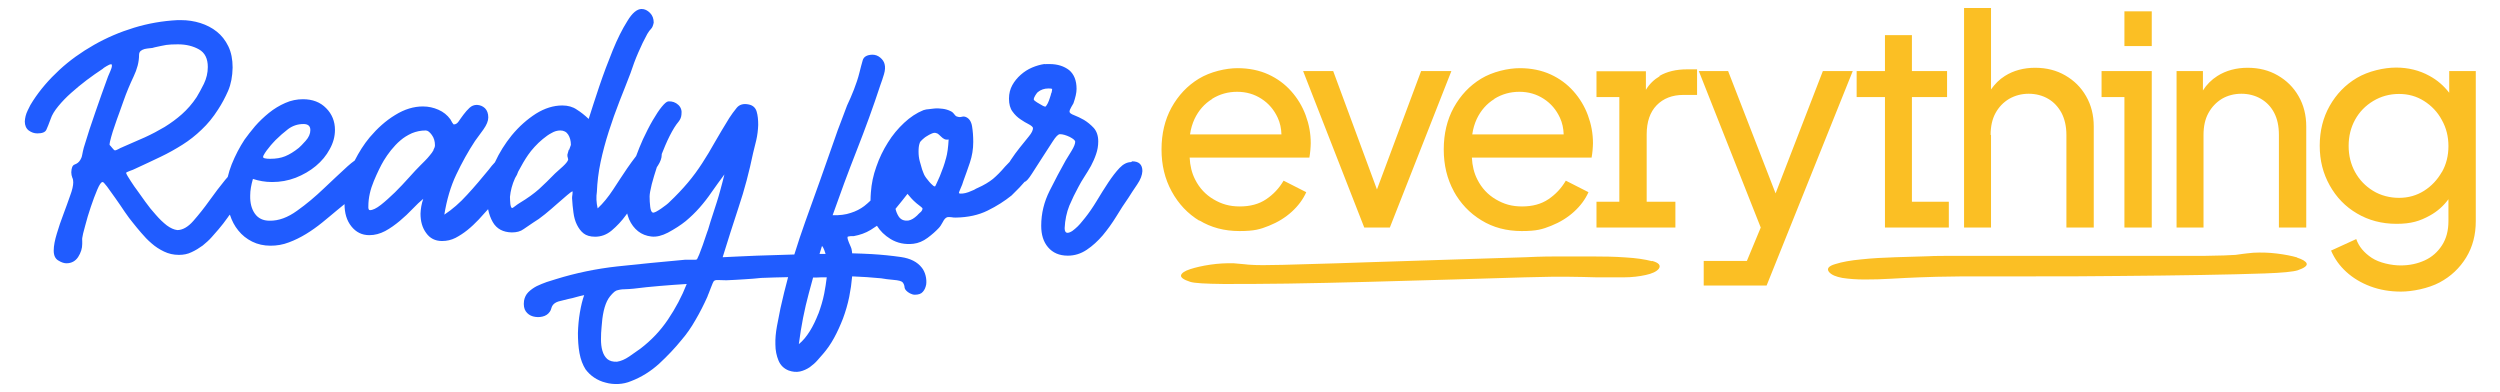 <svg xmlns="http://www.w3.org/2000/svg" viewBox="0 0 1280 200.9"><path d="M614 112.8c6 3.7 12.9 5.5 20.6 5.5s10.6-.9 15.1-2.7c4.5-1.8 8.4-4.2 11.7-7.2 3.3-3 5.8-6.4 7.4-10l-11.6-5.9c-2.3 3.9-5.2 7-8.9 9.5s-8.2 3.7-13.5 3.7-9.3-1.2-13.4-3.6c-4.1-2.4-7.3-5.8-9.5-10.2-1.7-3.3-2.6-7.1-2.8-11.2h61.3c.2-1.2.4-2.5.5-3.8.1-1.3.2-2.5.2-3.6 0-5-.9-9.7-2.6-14.3-1.7-4.6-4.2-8.7-7.4-12.3-3.2-3.6-7.1-6.5-11.7-8.6-4.6-2.1-9.9-3.2-15.8-3.2s-13.9 1.8-19.8 5.4c-5.9 3.6-10.5 8.5-14 14.8-3.4 6.2-5.1 13.4-5.1 21.4s1.7 15.1 5.2 21.5 8.2 11.4 14.3 15.1Zm6.6-62.2c3.9-2.4 8.1-3.6 12.8-3.6s8.8 1.2 12.5 3.6c3.7 2.4 6.4 5.6 8.3 9.7 1.2 2.6 1.8 5.4 1.9 8.5h-46.8c.4-2.9 1.2-5.5 2.3-7.9 2.1-4.4 5.1-7.8 9-10.2Zm91 65.9 31.5-80.1h-15.5L705 97l-22.4-60.6h-15.4l31.3 80.1h13.1zm32.6-18.8c3.5 6.4 8.2 11.4 14.3 15.1 6 3.7 12.9 5.5 20.6 5.5s10.6-.9 15.1-2.7c4.5-1.8 8.4-4.2 11.7-7.2 3.3-3 5.8-6.4 7.4-10l-11.6-5.9c-2.3 3.9-5.2 7-8.9 9.5s-8.2 3.7-13.5 3.7-9.3-1.2-13.4-3.6c-4.1-2.4-7.3-5.8-9.5-10.2-1.7-3.3-2.6-7.1-2.8-11.2h61.3c.2-1.2.4-2.5.5-3.8.1-1.3.2-2.5.2-3.6 0-5-.9-9.7-2.6-14.3-1.7-4.6-4.2-8.7-7.4-12.3-3.2-3.6-7.1-6.5-11.7-8.6-4.6-2.1-9.9-3.2-15.8-3.2s-13.9 1.8-19.8 5.4c-5.9 3.6-10.5 8.5-14 14.8-3.4 6.2-5.1 13.4-5.1 21.4s1.7 15.1 5.2 21.5Zm20.9-47.1c3.9-2.4 8.1-3.6 12.8-3.6s8.8 1.2 12.5 3.6c3.7 2.4 6.4 5.6 8.3 9.7 1.2 2.6 1.8 5.4 1.9 8.5h-46.8c.4-2.9 1.2-5.5 2.3-7.9 2.1-4.4 5.1-7.8 9-10.2ZM849.8 39c-2.9 1.7-5.3 4-7.1 7v-9.5h-25.3v13.2h11.7v53.6h-11.7v13.2h40.4v-13.2h-14.7V68.8c0-6.4 1.7-11.4 5.1-14.9 3.4-3.5 8-5.3 13.7-5.3h7V35.5h-5.1c-5.5 0-10.3 1.1-14.2 3.4Zm83.5-2.6L909.1 99l-24.3-62.6h-15l31.7 80.1-7.1 17.1h-22.1v12.6h32.2l44.1-109.8h-15.3zm31.8 80.1h32.7v-13.2h-18.9V49.7h18V36.4h-18V18h-13.8v18.4h-14.5v13.3h14.5v66.8zm54.1-47.4c0-4.4.8-8.1 2.5-11.2 1.7-3.1 4-5.5 7-7.3 3-1.7 6.3-2.6 10-2.6s7.1.9 10 2.6c2.9 1.7 5.1 4.1 6.8 7.2 1.6 3.1 2.5 6.8 2.5 11.3v47.4h14V64.7c0-5.7-1.3-10.9-3.9-15.4-2.6-4.6-6.2-8.1-10.7-10.7-4.5-2.6-9.6-3.9-15.4-3.9s-11.1 1.4-15.5 4.2c-2.9 1.8-5.2 4.2-7.1 6.9V4.1h-13.8v112.4h13.8V69.1Zm68.5-63.3h14v17.8h-14zm0 110.7h14V36.4H1076v13.3h11.7v66.8zm40.5-47.4c0-4.4.8-8.1 2.5-11.2 1.7-3.1 4-5.5 6.9-7.3 2.9-1.7 6.3-2.6 10-2.6s7.1.9 10 2.6c2.9 1.7 5.2 4.1 6.8 7.2 1.6 3.1 2.4 6.8 2.4 11.3v47.4h14V64.7c0-5.7-1.3-10.9-3.9-15.4-2.6-4.6-6.2-8.1-10.7-10.7-4.5-2.6-9.6-3.9-15.4-3.9s-11.1 1.4-15.5 4.2c-3 1.9-5.5 4.4-7.4 7.4v-9.9h-13.5v80.1h13.8V69.1ZM1254 36.4v11.1c-2.8-3.6-6.1-6.5-10.2-8.7-5.1-2.8-10.8-4.2-17-4.2s-14.2 1.8-20.1 5.3c-5.9 3.5-10.5 8.3-13.9 14.3-3.4 6-5.1 12.8-5.1 20.4s1.7 14.2 5.1 20.3c3.4 6.1 8 10.9 14 14.4 5.9 3.5 12.7 5.3 20.2 5.3s12-1.4 17.2-4.3c3.8-2.1 6.9-4.9 9.4-8.3v11.2c0 4.9-1.1 9-3.3 12.4-2.2 3.4-5.1 6-8.8 7.7-3.7 1.7-7.8 2.6-12.4 2.6s-10.9-1.3-14.8-3.9c-3.9-2.6-6.6-5.8-7.9-9.6l-12.9 5.9c1.8 4.2 4.4 7.8 7.8 10.9 3.4 3.1 7.5 5.6 12.3 7.4 4.8 1.8 10 2.7 15.7 2.7s14-1.6 19.8-4.7c5.8-3.1 10.3-7.4 13.6-12.8 3.3-5.4 4.9-11.6 4.9-18.6V36.4h-13.5Zm-3.8 51.7c-2.3 4-5.3 7.2-9.1 9.6-3.8 2.4-8.1 3.6-12.8 3.6s-9.4-1.2-13.3-3.6c-3.9-2.4-7-5.6-9.2-9.6-2.2-4-3.3-8.5-3.3-13.4s1.1-9.4 3.3-13.4c2.2-4 5.3-7.2 9.3-9.6 4-2.4 8.4-3.6 13.2-3.6s9 1.2 12.8 3.6c3.8 2.4 6.9 5.6 9.1 9.7 2.3 4.1 3.4 8.5 3.4 13.4s-1.1 9.4-3.4 13.4Zm-74.1 43.7c-2.8-.8-6.3-1.5-10.4-2-4.1-.5-8.1-.6-12-.4-2.6.2-4.4.5-5.5.6-1.1.2-2.3.3-3.6.5-2.6.2-7.9.4-15.9.5h-124.6c-8.2 0-13.9 0-16.9.2-4.8.1-10.3.3-16.6.5-6.3.2-12.1.5-17.6 1.1-5.4.5-9.9 1.3-13.3 2.4-3.5 1-4.6 2.4-3.2 4.1 1.3 1.5 3.6 2.4 6.8 3 3.3.5 7 .8 11.4.8s8.9-.1 13.7-.4 9.5-.5 14.3-.7c4.3-.2 11.9-.4 22.8-.5h36.7c13.6 0 28 0 42.9-.2 15-.1 28.8-.3 41.6-.5s23.7-.5 32.8-.8 14.7-.9 16.9-1.6c3.5-1.2 5-2.4 4.6-3.5s-2.1-2.1-4.9-3Zm-330.4 1.9c-3.5-.9-8-1.6-13.4-1.9-5.4-.4-11.3-.5-17.6-.5h-16.6c-3 0-8.7 0-16.9.4-8.2.3-17.8.6-28.6.9-10.8.3-22.2.7-34.1 1.1-11.9.4-23.2.7-33.8 1.1-10.6.3-19.9.6-27.9.8-8 .2-13.3.2-15.9 0-1.3 0-2.5-.2-3.6-.3-1.1-.1-2.9-.3-5.6-.5-3.9-.1-7.9.1-12 .7s-7.5 1.4-10.3 2.3c-2.8.9-4.4 2-4.7 3.1s1.2 2.3 4.7 3.4c2.2.7 7.9 1 17 1.1 9.1 0 20.1 0 32.9-.2 12.8-.2 26.7-.5 41.6-.9 15-.4 29.2-.8 42.9-1.2 13.6-.4 25.9-.8 36.7-1.1 10.8-.3 18.4-.4 22.8-.3 4.8 0 9.6.2 14.3.3h13.7c4.4 0 8.1-.5 11.3-1.2s5.5-1.7 6.7-3.2c1.2-1.7 0-3.1-3.4-4Z" style="fill:#fbbf24"/><path d="M579.1 83c-2 0-4 1-5.9 3-1.9 2-3.8 4.5-5.8 7.5s-3.9 6.1-5.9 9.4c-2 3.3-4 6.2-6 8.7-.3.3-.8.9-1.4 1.7-.7.9-1.4 1.7-2.3 2.6-.9.9-1.8 1.6-2.7 2.3-.9.6-1.8 1-2.5 1-1 0-1.5-.8-1.5-2.4.2-4.2 1-8 2.4-11.5 1.5-3.5 3-6.6 4.6-9.5.9-1.7 1.9-3.5 3.1-5.3 1.2-1.8 2.3-3.7 3.4-5.6 1-1.9 1.9-3.9 2.6-6 .7-2 1.1-4.2 1.1-6.5 0-2.9-.8-5.2-2.3-6.9-1.6-1.7-3.2-3-5-4.1-1.8-1-3.4-1.8-5-2.4-1.6-.6-2.4-1.2-2.4-1.8 0-.6.3-1.4.9-2.4.6-1 1-1.7 1.1-1.9 1-2.9 1.6-5.3 1.6-7.4 0-4.3-1.3-7.5-3.8-9.6-2.6-2-5.9-3.1-10-3.1H536c-.5 0-1 .1-1.4 0-2 .3-4.1.9-6.2 1.8-2.1.9-4 2.1-5.8 3.7-1.7 1.5-3.2 3.3-4.3 5.3-1.1 2-1.7 4.3-1.7 6.9 0 2.8.6 5 1.8 6.6 1.2 1.7 2.6 3 4.1 4 1.5 1 2.9 1.9 4.2 2.5 1.3.7 2 1.3 2.2 1.9 0 1.2-.7 2.6-2.1 4.3-1.4 1.7-2.9 3.6-4.6 5.7-1.7 2.1-3.2 4.2-4.6 6.3-.3.4-.5.8-.7 1.1-.7.8-1.5 1.6-2.3 2.4-2.2 2.6-4.3 4.7-6.2 6.3-2 1.6-4.6 3.2-8 4.7-.3.1-.9.4-1.7.9-.9.4-1.9.8-2.9 1.2-1.1.4-2.1.6-3 .7-.9.1-1.6 0-1.8-.2-.1-.1.1-.9.8-2.4.7-1.4 1.1-2.7 1.4-3.7 1.2-3.2 2.3-6.4 3.4-9.6 1.1-3.3 1.7-6.8 1.7-10.5 0-2.9-.2-5.6-.6-8-.4-2.5-1.5-4.1-3.2-4.8-.7-.3-1.4-.3-2.1-.1-.7.2-1.4.2-2.3-.1-.6-.1-1.1-.6-1.6-1.3-.5-.7-1.1-1.2-1.8-1.5-1.2-.6-2.5-1-4-1.2-1.5-.2-3.1-.3-4.7-.1-.9.1-1.7.2-2.5.3-.8 0-1.7.2-2.7.5-3.5 1.4-6.8 3.6-9.9 6.5-3.1 2.9-5.9 6.2-8.3 10.1-2.4 3.8-4.4 7.9-5.9 12.3-1.6 4.4-2.5 8.8-2.8 13.1-.1 1.4-.2 2.8-.2 4.3-1 1-2.1 1.9-3.2 2.8-2 1.5-4.3 2.7-6.9 3.5-2.6.9-5.7 1.3-9.3 1.2 3.8-10.8 7.9-21.9 12.3-33.1 4.4-11.2 8.5-22.4 12.2-33.7.6-1.6 1.2-3.4 1.8-5.4.6-2 .7-3.8.3-5.2-.3-1.2-1-2.3-2.2-3.3-1.2-1-2.5-1.5-4.1-1.5-2.8.1-4.4 1.1-4.9 2.9-.5 1.8-1.1 3.9-1.7 6.4-.7 2.9-1.7 5.7-2.8 8.6s-2.3 5.5-3.5 8.1c-1.1 2.9-2.1 5.7-3.2 8.5-1.1 2.7-2.1 5.6-3.1 8.5-4.9 14-9.9 28.2-15.1 42.5-2 5.5-3.8 11.1-5.6 16.8-6.6.2-13 .4-19.2.6-6.3.3-12.1.5-17.5.8 2.5-8.2 5.3-16.8 8.2-25.7 3-8.9 5.4-18.1 7.4-27.7.4-1.7 1-3.9 1.6-6.5.6-2.6.9-5.2 1-7.8 0-2.6-.2-4.9-.8-6.9s-2-3.2-4-3.6c-2.7-.6-4.8 0-6.2 1.7-1.4 1.7-2.7 3.5-3.8 5.2-2.8 4.5-5.2 8.6-7.4 12.4-2.1 3.8-4.3 7.4-6.5 10.8-2.2 3.4-4.6 6.7-7.3 9.9s-5.9 6.6-9.5 10c-.3.3-.8.8-1.6 1.4-.8.6-1.7 1.3-2.6 1.9-.9.6-1.8 1.2-2.6 1.6-.8.4-1.4.6-1.8.4-.6-.3-1-1.3-1.2-3-.2-1.7-.3-3.5-.3-5.2 0-1.3.4-3.4 1.1-6.3.7-2.7 1.6-5.6 2.6-8.7l.6-.9c1.2-1.9 1.9-3.7 1.9-5.4v-.4c.6-1.4 1.2-2.9 1.8-4.4 1.5-3.5 3-6.5 4.6-9.1.7-1.2 1.5-2.2 2.3-3.2.8-1 1.3-2.2 1.4-3.5.3-2-.2-3.7-1.6-5-1.4-1.3-3.1-1.9-5.1-1.8-.9.1-2 1.1-3.4 2.8-1.4 1.7-2.9 4-4.6 6.9-1.7 2.9-3.3 6.1-5 9.7-1.3 2.8-2.4 5.7-3.5 8.6-1.5 1.9-3 4-4.6 6.3-2.3 3.5-4.8 7.1-7.2 10.9-2.5 3.8-5.1 7-7.9 9.6-.7-3-.8-5.9-.4-8.5.2-4.9.8-10 1.9-15.2 1.1-5.2 2.5-10.4 4.2-15.7 1.7-5.3 3.5-10.4 5.5-15.5s3.9-9.8 5.6-14.3c1.2-3.6 2.5-7.2 4-10.6 1.5-3.5 3-6.6 4.6-9.5.7-1.2 1.4-2.1 2-2.7.6-.6 1-1.7 1.3-3.1 0-2-.6-3.7-1.9-5-1.3-1.3-2.7-2-4.3-2-2.3 0-4.8 2-7.3 6.2-2.6 4.1-5.1 9.1-7.5 15-2.4 5.9-4.7 12-6.9 18.5-2.1 6.4-4 12-5.4 16.6-2-1.9-4-3.5-6.1-4.8-2-1.4-4.5-2.1-7.4-2.1-4.5 0-9 1.4-13.5 4.2-4.5 2.9-8.6 6.5-12.4 11.1-3.4 4.2-6.3 8.8-8.6 13.8-1.1 1.2-2.2 2.4-3.1 3.7-3.7 4.5-7.3 8.8-11.1 12.9-3.7 4.1-7.6 7.5-11.7 10.2 1.2-7.5 3.2-14.4 6.1-20.5 2.9-6.1 6.1-11.9 9.6-17.2 1.2-1.6 2.6-3.6 4.3-5.9 1.7-2.4 2.5-4.4 2.5-6.2 0-2-.6-3.6-1.7-4.7-1.2-1.1-2.5-1.6-4.1-1.7-1.5 0-2.7.5-3.8 1.5-1.1 1-2.1 2.2-3.1 3.5-1 1.3-1.8 2.5-2.5 3.5s-1.5 1.5-2.4 1.5c-.1.1-.4-.2-.9-1-.4-.8-.7-1.3-.9-1.6-1.6-2.2-3.6-3.8-6.1-4.9-2.5-1.1-5.1-1.7-8-1.7-4.6 0-9.4 1.4-14.2 4.4-4.8 2.9-9.1 6.8-13 11.4-3 3.6-5.5 7.6-7.7 11.9-1.1.8-2.3 1.7-3.6 2.9-3.8 3.5-7.9 7.3-12.2 11.4-4.4 4.2-8.9 8-13.7 11.4-4.7 3.4-9.4 5.2-14.1 5.1-3.3 0-5.8-1.2-7.5-3.6-1.7-2.4-2.5-5.5-2.4-9.3 0-2.6.5-5.4 1.4-8.5 3 1 6.3 1.6 9.8 1.6 4.2 0 8.2-.7 12.1-2.2 3.8-1.5 7.3-3.5 10.3-6 3-2.5 5.4-5.4 7.1-8.6 1.8-3.2 2.7-6.5 2.7-9.9 0-4.3-1.5-8.1-4.5-11.1-3-3.1-7-4.6-11.9-4.6-3 0-6.1.6-9 1.9-3 1.3-5.8 3-8.4 5.1-2.6 2.1-5 4.4-7.1 6.8-2.1 2.5-3.9 4.8-5.4 6.9-2.5 3.8-4.7 8-6.6 12.7-.8 2.1-1.5 4.2-2 6.4-.4.5-.9 1-1.3 1.5-2.6 3.2-5.3 6.7-8 10.5s-5.5 7.3-8.3 10.5c-2.8 3.2-5.6 4.7-8.2 4.7-1.7-.2-3.5-1-5.4-2.4-1.9-1.5-3.7-3.2-5.6-5.4-1.9-2.1-3.7-4.3-5.4-6.7-1.7-2.3-3.2-4.4-4.5-6.3-.1-.1-.5-.7-1.1-1.5L67 92.8c-.6-.9-1.2-1.9-1.7-2.7-.5-.9-.8-1.5-.7-1.7 0-.1.6-.4 1.9-.9 1.2-.4 2.1-.8 2.7-1.1 4.6-2.1 9-4.2 13-6.1 4-1.9 7.7-4 11.2-6.2 3.5-2.2 6.8-4.8 9.8-7.7 3.1-2.9 5.9-6.3 8.5-10.4 1.9-2.9 3.6-6.1 5.1-9.5 1.5-3.5 2.2-7.4 2.3-11.9 0-4.2-.7-7.8-2.2-10.9-1.5-3.1-3.5-5.6-5.9-7.5-2.5-2-5.3-3.4-8.4-4.4-3.2-1-6.5-1.5-10-1.5h-1.7c-7.7.4-15.1 1.7-22.3 3.9-7.2 2.2-14 5.1-20.5 8.8-6.5 3.7-12.4 7.9-17.7 12.8-5.3 4.9-9.8 10.1-13.5 15.8-.9 1.3-1.8 2.9-2.7 4.9-1 2-1.4 3.9-1.5 5.7 0 2 .7 3.6 2 4.6 1.4 1 2.8 1.5 4.4 1.5 2.5 0 4-.6 4.6-1.8.6-1.2 1.3-3.1 2.2-5.5.7-2.2 2.1-4.4 4-6.7s4.1-4.6 6.6-6.8 5.1-4.4 7.9-6.5c2.8-2.1 5.5-4 8.1-5.7.3-.3.9-.8 2-1.4 1-.6 1.8-1 2.4-1 .3 0 .4.2.4.7 0 .7-.3 1.7-.8 2.8-.5 1.2-.9 2.1-1.2 2.8-2.2 6.1-4.4 12.1-6.4 18-2.1 5.9-4.1 12.1-6 18.4-.3 1.2-.6 2.4-.8 3.6-.2 1.2-.6 2.1-1 2.7-.7 1.2-1.7 1.9-2.8 2.3-1.2.4-1.7 1.7-1.8 4 0 1 .2 1.9.5 2.7.4.8.5 1.6.5 2.5 0 1.6-.5 3.9-1.6 6.8-1 3-2.2 6.1-3.4 9.4-1.3 3.3-2.4 6.7-3.4 10s-1.6 6.2-1.6 8.7c0 2.5.8 4.2 2.4 5.1 1.6 1 3 1.4 4.1 1.4 2.6 0 4.6-1.1 6-3.2 1.4-2.2 2.1-4.4 2.1-6.7v-1.6c0-.5-.1-1 0-1.4.1-1 .6-3.1 1.5-6.3.8-3.2 1.8-6.4 2.9-9.7 1.1-3.3 2.2-6.2 3.3-8.8 1.1-2.6 2-3.9 2.7-3.9.3-.1 1 .6 2.3 2.3 1.2 1.7 2.7 3.7 4.3 6 1.6 2.3 3.3 4.7 4.8 7 1.6 2.3 2.9 4.1 4.1 5.5 1.3 1.6 2.7 3.4 4.3 5.2 1.6 1.9 3.3 3.7 5.3 5.4 1.9 1.7 4.1 3.1 6.4 4.2 2.3 1.1 4.8 1.7 7.6 1.7 2.3 0 4.5-.4 6.5-1.4 2-.9 3.9-2.1 5.7-3.4 1.7-1.4 3.3-2.8 4.6-4.3 1.3-1.5 2.5-2.8 3.5-4 1.6-1.9 3.2-3.9 4.8-6.2.3-.5.6-.9 1-1.3 1 3.1 2.4 5.8 4.3 8.1 1.9 2.4 4.3 4.3 7.1 5.7 2.8 1.4 6 2.1 9.4 2.1 3.2 0 6.3-.5 9.4-1.7 3-1.1 6-2.6 8.8-4.3s5.6-3.7 8.2-5.8c2.6-2.2 5.2-4.2 7.6-6.3 1.2-1 2.5-2 3.9-3.2 0 4.6 1.1 8.4 3.5 11.4s5.4 4.5 9.2 4.5c2.8 0 5.4-.7 8.1-2.1 2.6-1.4 5.1-3.2 7.5-5.2 2.4-2 4.6-4.1 6.6-6.2 2-2.1 3.8-3.8 5.4-5.1-.9 2.6-1.3 5.1-1.4 7.6 0 3.9.9 7.2 2.9 9.9 1.9 2.7 4.6 4.1 8.1 4.1 2.5 0 4.7-.5 6.9-1.6 2.1-1.1 4.1-2.4 6.1-4s3.9-3.4 5.8-5.4c1.6-1.8 3.2-3.5 4.8-5.3.5 2.5 1.3 4.7 2.4 6.6 2 3.5 5.3 5.2 9.7 5.3 2.5 0 4.5-.5 6.1-1.7 1.6-1.1 3.3-2.3 5-3.4 1.7-1 3.7-2.4 5.9-4.2 2.2-1.8 4.3-3.6 6.2-5.3 2-1.7 3.7-3.2 5.2-4.5 1.5-1.3 2.4-1.9 2.7-1.9.1-.1.1.3 0 1.4-.2 1.1-.2 1.8-.2 2.1.1 2.5.4 4.9.7 7.3.3 2.4.9 4.5 1.8 6.3.9 1.8 2 3.3 3.4 4.4 1.4 1.1 3.4 1.7 5.9 1.7 3 0 5.9-1 8.5-3.2s5.1-4.8 7.4-8c.2-.2.3-.5.5-.7.3 1 .6 2 1 3 1.1 2.5 2.7 4.6 4.6 6.1 1.9 1.5 4.2 2.4 6.8 2.7s5.4-.4 8.5-2c3.5-1.9 6.5-3.8 9.1-5.9 2.5-2.1 4.9-4.4 7.1-6.9 2.2-2.5 4.3-5.2 6.2-8 2-2.8 4.1-5.8 6.5-9-.7 2.9-1.4 5.5-2 7.7-.6 2.2-1.2 4.4-1.9 6.5-.7 2.1-1.4 4.3-2.1 6.5-.7 2.2-1.6 4.8-2.4 7.7-.1.3-.5 1.2-1 2.8-.5 1.6-1.1 3.3-1.7 5-.6 1.7-1.2 3.3-1.8 4.8-.6 1.4-1 2.2-1.1 2.4-.3.3-1.1.4-2.5.3h-3.8c-12 1.1-23.5 2.2-34.5 3.4-10.9 1.2-21.4 3.4-31.4 6.5-1.4.4-3 .9-4.8 1.5-1.7.6-3.4 1.3-5.1 2.1-1.7.9-3.1 1.9-4.3 3.1-1.2 1.2-1.9 2.7-2.2 4.4-.3 2.3 0 4.1.9 5.4.9 1.3 2.2 2.2 3.7 2.6 1.5.4 3.1.5 4.8.1 1.7-.4 2.9-1.2 3.8-2.5.3-.4.6-1 .8-1.8.2-.8.6-1.5 1.2-2.1.7-.7 1.9-1.3 3.4-1.6 1.5-.4 2.9-.7 4-1 1.5-.3 2.8-.6 4.1-1 1.3-.4 2.7-.7 4.1-1-.9 2.5-1.6 5.4-2.2 8.9-.6 3.5-.9 7-1 10.5 0 3.5.2 7 .8 10.3.6 3.3 1.7 6.1 3.1 8.3 1.2 1.6 2.6 3 4.4 4.2 1.8 1.2 3.8 2.1 5.9 2.6 2.1.6 4.3.8 6.5.7 2.2-.1 4.5-.6 6.6-1.5 5.2-2 10-5 14.3-8.9 4.3-4 8.1-8 11.5-12.2 2.5-2.9 4.9-6.3 7.1-10.2 2.3-3.9 4.3-7.9 6.1-11.9.1-.4.4-1.1.7-1.8.3-.8.6-1.7 1-2.6.4-.9.7-1.8 1-2.5.3-.7.6-1.2.9-1.3.4-.3 1.3-.4 2.5-.3 1.2 0 2.4.1 3.6.1 2.9-.1 6-.3 9.2-.5s6.1-.4 8.6-.7c4.6-.2 9.2-.3 13.8-.4-1.4 5.2-2.7 10.5-3.9 15.9-.6 2.9-1.2 6-1.8 9.2-.6 3.3-.9 6.4-.8 9.4 0 3 .6 5.8 1.6 8.2 1 2.4 2.7 4.1 5.2 5.1 2 .7 3.9.9 5.8.5 1.8-.4 3.5-1.2 5-2.2 1.5-1.1 2.9-2.3 4-3.6 1.2-1.3 2.1-2.4 2.8-3.2 2-2.3 3.9-5 5.6-8.1 1.7-3.1 3.2-6.4 4.6-10 1.3-3.5 2.4-7.2 3.2-11.1.7-3.5 1.2-7 1.5-10.5 5 .2 9.9.5 14.9 1 1.7.3 3.8.6 6.3.8 2.5.2 4 .6 4.6 1.2.6.7.9 1.5 1 2.3 0 .8.4 1.5 1 2.1.4.4 1 .9 1.8 1.3s1.6.7 2.5.7c1.9 0 3.3-.5 4.1-1.5.9-1 1.4-2.2 1.7-3.7.2-1.4.1-3-.3-4.6-.4-1.6-1.1-3-1.9-4-2.3-3-5.9-4.8-10.7-5.5-4.9-.7-9.8-1.2-14.9-1.5-3.3-.2-6.7-.3-10.1-.4 0-.7-.2-1.4-.3-2.1 0-.1-.1-.5-.4-1.2-.3-.7-.6-1.3-.9-2.1-.3-.7-.5-1.4-.7-2-.1-.6-.1-.9 0-1.1.2-.1.7-.2 1.6-.3h1.5c3.2-.6 6.1-1.6 8.7-3.2 1.1-.7 2.1-1.4 3.2-2.1 1.6 2.6 3.9 4.9 7 6.8 3.5 2.1 7.4 2.9 11.7 2.4 2.5-.3 4.9-1.3 7.2-3s4.2-3.4 5.7-5c.7-.7 1.4-1.8 2.1-3.1.7-1.4 1.4-2.2 2.3-2.5.4-.1 1.1-.1 2 0 .9.2 1.7.2 2.4.2 6.2-.1 11.7-1.3 16.3-3.6 4.7-2.3 8.7-4.9 12.2-7.7l2.5-2.5c1.1-1.1 2.2-2.2 3.3-3.5.3-.3.6-.7.9-1 .9-.2 2.1-1.6 3.7-4.1 1.7-2.6 3.5-5.4 5.4-8.4 1.9-3 3.7-5.8 5.3-8.2 1.6-2.5 2.8-3.7 3.7-3.7 1.4 0 3.1.5 5 1.4 1.9 1 2.8 1.8 2.8 2.5 0 1-.6 2.6-1.9 4.7-1.3 2.1-2.3 3.7-3 4.9-2.7 4.8-5.4 9.9-8.2 15.5-2.8 5.6-4.3 11.5-4.3 17.9 0 4.5 1.1 8.2 3.5 11 2.4 2.8 5.7 4.3 10.1 4.3 3.5 0 6.7-1 9.7-3 3-2 5.7-4.5 8.2-7.4 2.5-3 4.8-6.2 6.9-9.6 2.1-3.5 4.2-6.7 6.3-9.7 1.2-1.9 2.6-4.1 4.4-6.7 1.8-2.6 2.6-4.9 2.7-6.9 0-3.3-1.7-5-5.2-5Zm-443.5-4.6c.6-.9 1.2-1.8 2-2.7.7-.9 1.4-1.8 2.1-2.5.7-.7 1.1-1.2 1.4-1.5 2-2 4.2-3.9 6.4-5.6 2.3-1.7 4.9-2.6 7.9-2.6 2.3 0 3.5 1 3.5 3.1 0 1.9-.8 3.7-2.4 5.5-1.6 1.8-2.8 3-3.5 3.6-2.5 2-4.8 3.4-7 4.3-2.2.9-4.7 1.3-7.6 1.3-1 0-1.9 0-2.6-.2-.7-.1-1.1-.4-1.1-.7 0-.4.3-1.1.9-2Zm-72.8-3.1c-.7.3-1.5.6-2.3 1.1-.8.4-1.3.6-1.6.6-.3 0-.8-.4-1.4-1.2-.6-.8-1.1-1.3-1.4-1.6 0-.9.3-2.2.8-4 .5-1.8 1.1-3.8 1.9-6 .7-2.2 1.5-4.3 2.3-6.5.8-2.2 1.5-4.1 2.1-5.9 1.6-4.6 3.4-8.8 5.2-12.6 1.8-3.8 2.8-7.4 2.8-11.1 0-.9.3-1.5.8-2 .5-.4 1.2-.8 2-1 .8-.2 1.7-.3 2.6-.4.9 0 1.8-.2 2.7-.5 2.5-.6 4.4-.9 5.9-1.2 1.4-.2 3.4-.3 5.9-.3 4.2 0 7.8.9 10.8 2.6 3 1.7 4.5 4.7 4.5 9 0 3-.7 5.9-2 8.6-1.3 2.7-2.6 4.9-3.7 6.8-2.3 3.5-4.9 6.4-7.6 8.8-2.7 2.4-5.6 4.5-8.8 6.5-3.2 1.9-6.6 3.7-10.1 5.3-3.6 1.6-7.3 3.2-11.2 4.9ZM222 76.8c-.5.9-1.1 1.8-1.9 2.7-.7.9-1.6 1.9-2.5 2.8l-2.3 2.3c-1.6 1.6-3.6 3.7-5.9 6.3s-4.7 5.1-7.2 7.6c-2.5 2.4-4.9 4.6-7.2 6.4-2.3 1.8-4.2 2.7-5.6 2.7-.6 0-.9-.7-.8-2 0-4.3 1-8.6 2.8-12.9 1.8-4.3 3.5-7.8 5.1-10.5 1-1.7 2.3-3.5 3.7-5.3 1.5-1.8 3-3.5 4.8-5 1.7-1.5 3.7-2.7 5.9-3.7 2.2-.9 4.5-1.4 7.1-1.4 1 0 2 .8 3.1 2.3s1.6 3.3 1.6 5.3c0 .7-.3 1.5-.8 2.4Zm69.2-.1c-.3.9-.5 1.8-.7 2.5 0 .6 0 1.1.2 1.5.1.4.2.8.2 1.1-.3.9-1.2 2-2.7 3.4-1.5 1.4-2.9 2.6-4 3.6-2.9 3-5.7 5.7-8.2 8-2.6 2.3-5.9 4.7-9.9 7.1-.7.4-1.5 1-2.3 1.6-.8.6-1.3 1-1.6 1-.4 0-.7-.7-.9-2-.1-1.3-.2-2.5-.2-3.7.3-3.1 1.1-6.3 2.6-9.6.8-1.2 1.3-2.3 1.6-3.3 1.8-3.4 3.5-6.3 5.1-8.6.9-1.3 2-2.7 3.3-4.1 1.3-1.4 2.7-2.8 4.2-4 1.5-1.2 2.9-2.3 4.5-3.1 1.5-.9 3-1.3 4.5-1.3 1.7 0 3.1.7 4 2.1.9 1.4 1.4 3.2 1.4 5.3-.3.7-.6 1.6-.9 2.5Zm50.8 86.9c-3.9 5.8-8.6 10.7-14.1 14.9-1.6 1.1-3.5 2.5-5.7 4s-4.3 2.4-6.3 2.7c-2.2.1-3.8-.4-5-1.4-1.2-1.1-2-2.5-2.5-4.3-.5-1.7-.7-3.7-.7-5.8 0-2.1.1-4.2.3-6.2.2-2.9.5-5.6 1.1-8.3.6-2.6 1.4-4.7 2.4-6.3.4-.7 1.1-1.5 1.9-2.4.8-.9 1.5-1.4 2.1-1.7 1.2-.4 2.6-.7 4.2-.7 1.7 0 3.2-.2 4.7-.3 4.5-.6 9-1 13.5-1.4 4.5-.4 9.1-.7 13.7-1-2.5 6.4-5.7 12.4-9.6 18.2Zm79.2-37.3c.6 1 1.1 2.3 1.5 3.7h-3.1l1.2-3.9c.3 0 .4 0 .4.2Zm-2.2 34.3c-1.3 3.3-2.7 6.3-4.4 9-1.7 2.7-3.5 4.9-5.6 6.6 1.2-9.3 2.9-17.9 5.1-26 .7-2.7 1.5-5.4 2.2-8.1 1.3 0 2.7 0 4-.1h3c-.3 2.8-.8 5.5-1.3 8.3-.7 3.6-1.8 7.1-3 10.4Zm52.3-52c-.9.9-1.5 1.4-1.7 1.7-1.5 1.4-2.9 2.3-4.4 2.6-2.3.3-4-.4-5.1-2.1-.7-1.1-1.3-2.5-1.6-3.9.2-.2.4-.4.5-.6 2-2.4 3.8-4.7 5.6-7v-.1c1.3 1.6 2.6 3.1 4 4.3.3.3 1 .9 2.2 1.8.6.4 1.1.9 1.5 1.3.1.6-.2 1.3-1.1 2.2Zm13-27.4c-.7 2.8-1.8 5.8-3.1 9-.3.6-.7 1.6-1.3 2.9-.6 1.4-1 2.1-1.1 2.3-.3.1-.7 0-1.3-.6-.6-.5-1.2-1.1-1.7-1.7-.6-.7-1.1-1.3-1.6-2s-.8-1.2-1-1.6c-.3-.6-.6-1.5-1.1-2.8-.4-1.3-.8-2.7-1.2-4.2-.4-1.5-.6-3.1-.6-4.8 0-1.7.1-3.2.6-4.5.1-.4.5-1 1.2-1.6.7-.6 1.4-1.3 2.3-1.8.9-.6 1.7-1 2.6-1.4.9-.4 1.6-.5 2.2-.3.6.1 1.1.4 1.5.8.4.4.9.8 1.3 1.2.4.4.9.8 1.5 1.1.6.3 1.3.4 2.2.2-.2 3.8-.6 7.1-1.4 9.9Zm54-33.7c-.2.9-.5 1.8-.8 2.7-.3.9-.6 1.8-1 2.6s-.8 1.4-1.2 1.8c-.3 0-.7-.1-1.3-.4-.6-.3-1.2-.7-1.9-1.1-.7-.4-1.4-.8-1.9-1.2-.6-.4-.9-.7-.9-1 0-.6.3-1.3.8-2.1s.9-1.3 1.2-1.6c1.6-1.3 3.4-1.9 5.4-1.9.9 0 1.5 0 2 .2 0 .4-.1 1.1-.3 2Z" style="fill:#205cff"/></svg>